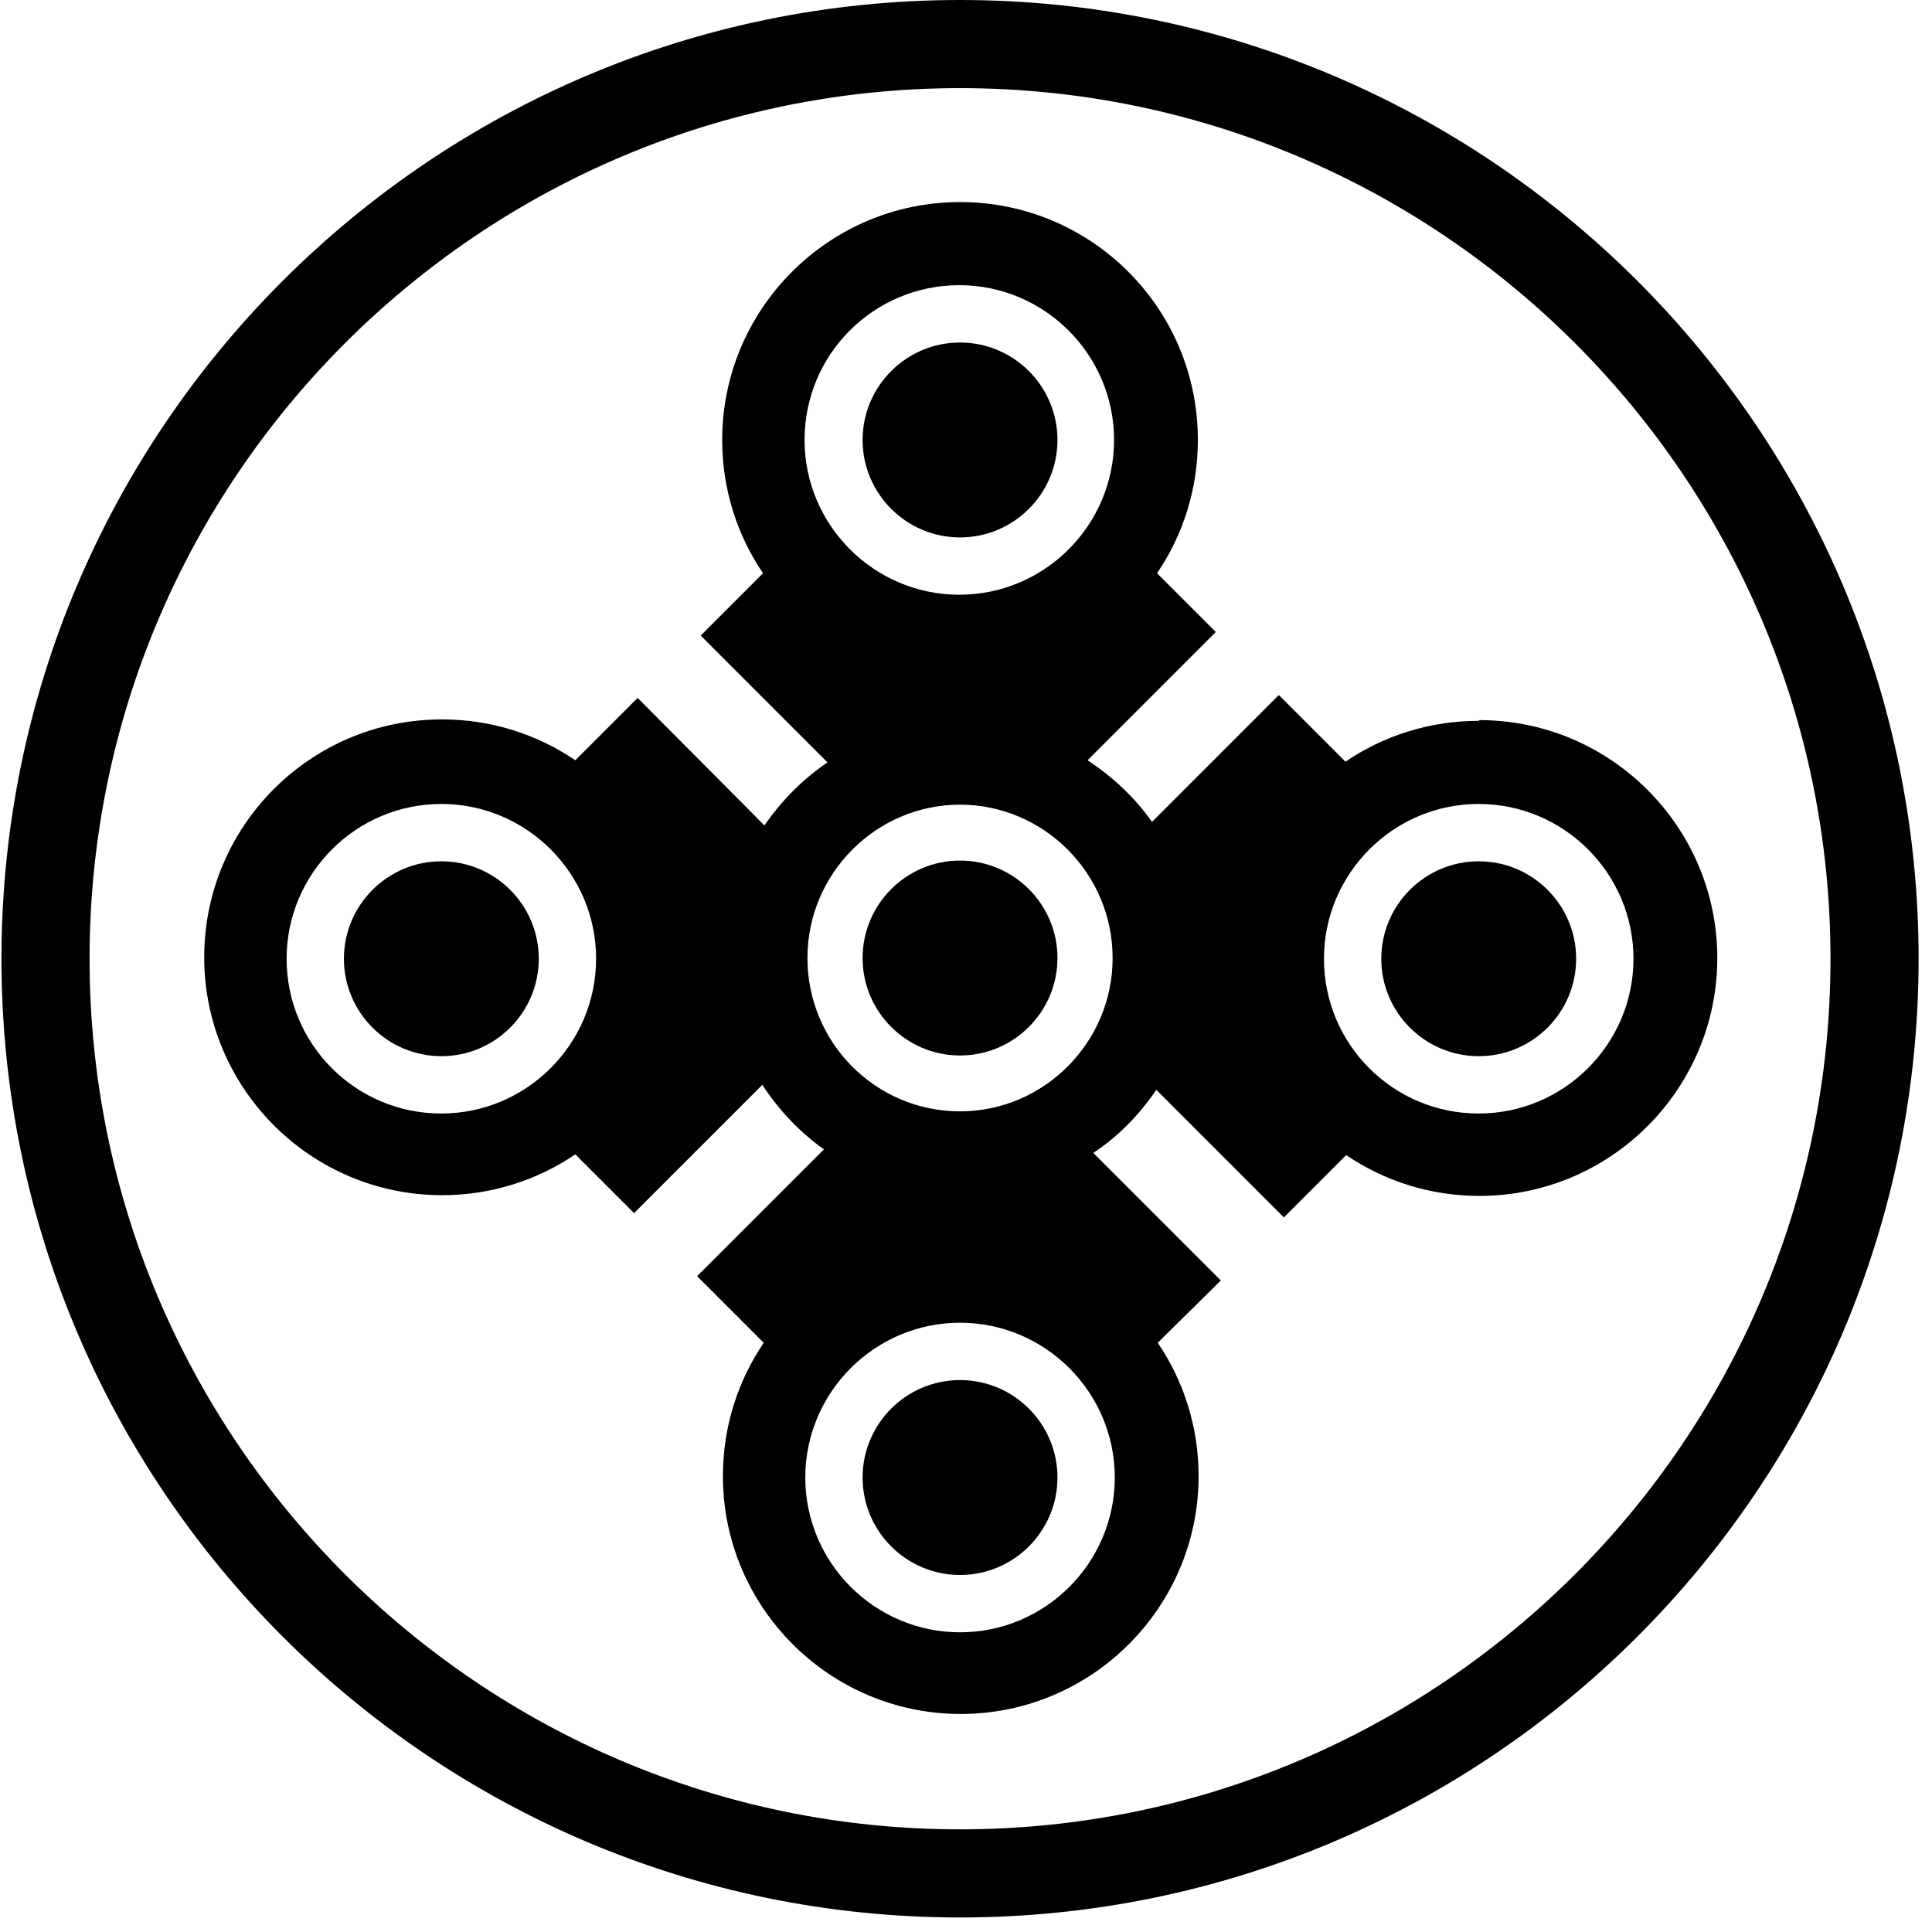 <svg width="102" height="102" viewBox="0 0 102 102" fill="none" xmlns="http://www.w3.org/2000/svg">
<path d="M50.685 0C22.771 0 0.077 22.698 0.077 50.617C0.077 78.535 22.771 101.233 50.685 101.233C78.599 101.233 101.293 78.535 101.293 50.617C101.293 22.698 78.599 0 50.685 0ZM50.685 96.58C25.343 96.58 4.729 75.963 4.729 50.617C4.729 25.27 25.343 4.653 50.685 4.653C76.027 4.653 96.641 25.27 96.641 50.617C96.641 75.963 76.027 96.58 50.685 96.58Z" fill="black"/>
<path d="M50.685 28.373C53.522 28.373 55.829 26.065 55.829 23.228C55.829 20.391 53.522 18.083 50.685 18.083C47.848 18.083 45.541 20.391 45.541 23.228C45.541 26.065 47.848 28.373 50.685 28.373Z" fill="black"/>
<path d="M78.069 38.057C75.459 38.057 73.039 38.851 71.034 40.213L67.516 36.695L60.822 43.391C59.914 42.105 58.741 41.008 57.418 40.138L64.188 33.366L61.087 30.264C62.448 28.259 63.242 25.838 63.242 23.228C63.242 16.267 57.607 10.668 50.685 10.668C43.763 10.668 38.128 16.305 38.128 23.228C38.128 25.838 38.922 28.259 40.284 30.264L36.993 33.555L43.688 40.251C42.402 41.121 41.267 42.256 40.359 43.58L33.664 36.846L30.374 40.138C28.369 38.776 25.948 37.981 23.339 37.981C16.379 37.981 10.781 43.618 10.781 50.541C10.781 57.464 16.417 63.1 23.339 63.1C25.948 63.1 28.369 62.306 30.374 60.944L33.475 64.046L40.246 57.275C41.116 58.599 42.213 59.771 43.499 60.679L36.804 67.375L40.321 70.893C38.96 72.898 38.166 75.32 38.166 77.93C38.166 84.853 43.801 90.489 50.723 90.489C57.645 90.489 63.28 84.853 63.28 77.93C63.28 75.32 62.486 72.898 61.124 70.893L64.453 67.602L57.72 60.868C59.044 59.998 60.141 58.863 61.049 57.539L67.781 64.273L71.072 60.982C73.076 62.344 75.497 63.138 78.107 63.138C85.029 63.138 90.665 57.502 90.665 50.579C90.665 43.656 85.029 38.019 78.107 38.019L78.069 38.057ZM23.301 58.788C18.762 58.788 15.131 55.118 15.131 50.616C15.131 46.115 18.8 42.445 23.301 42.445C27.802 42.445 31.471 46.115 31.471 50.616C31.471 55.118 27.802 58.788 23.301 58.788ZM42.477 23.228C42.477 18.688 46.146 15.056 50.647 15.056C55.148 15.056 58.817 18.726 58.817 23.228C58.817 27.729 55.148 31.399 50.647 31.399C46.146 31.399 42.477 27.729 42.477 23.228ZM58.855 78.005C58.855 82.507 55.186 86.177 50.685 86.177C46.184 86.177 42.515 82.507 42.515 78.005C42.515 73.504 46.184 69.834 50.685 69.834C55.186 69.834 58.855 73.504 58.855 78.005ZM50.685 58.674C46.222 58.674 42.629 55.042 42.629 50.579C42.629 46.115 46.26 42.483 50.685 42.483C55.11 42.483 58.741 46.115 58.741 50.579C58.741 55.042 55.11 58.674 50.685 58.674ZM78.069 58.788C73.53 58.788 69.899 55.118 69.899 50.616C69.899 46.115 73.568 42.445 78.069 42.445C82.57 42.445 86.239 46.115 86.239 50.616C86.239 55.118 82.57 58.788 78.069 58.788Z" fill="black"/>
<path d="M78.069 45.472C75.233 45.472 72.925 47.779 72.925 50.617C72.925 53.454 75.233 55.761 78.069 55.761C80.906 55.761 83.213 53.454 83.213 50.617C83.213 47.779 80.906 45.472 78.069 45.472Z" fill="black"/>
<path d="M50.685 45.434C47.848 45.434 45.541 47.742 45.541 50.579C45.541 53.416 47.848 55.724 50.685 55.724C53.522 55.724 55.829 53.416 55.829 50.579C55.829 47.742 53.522 45.434 50.685 45.434Z" fill="black"/>
<path d="M50.685 72.861C47.848 72.861 45.541 75.168 45.541 78.006C45.541 80.843 47.848 83.151 50.685 83.151C53.522 83.151 55.829 80.843 55.829 78.006C55.829 75.168 53.522 72.861 50.685 72.861Z" fill="black"/>
<path d="M23.301 45.472C20.464 45.472 18.157 47.779 18.157 50.617C18.157 53.454 20.464 55.761 23.301 55.761C26.137 55.761 28.445 53.454 28.445 50.617C28.445 47.779 26.137 45.472 23.301 45.472Z" fill="black"/>
</svg>
